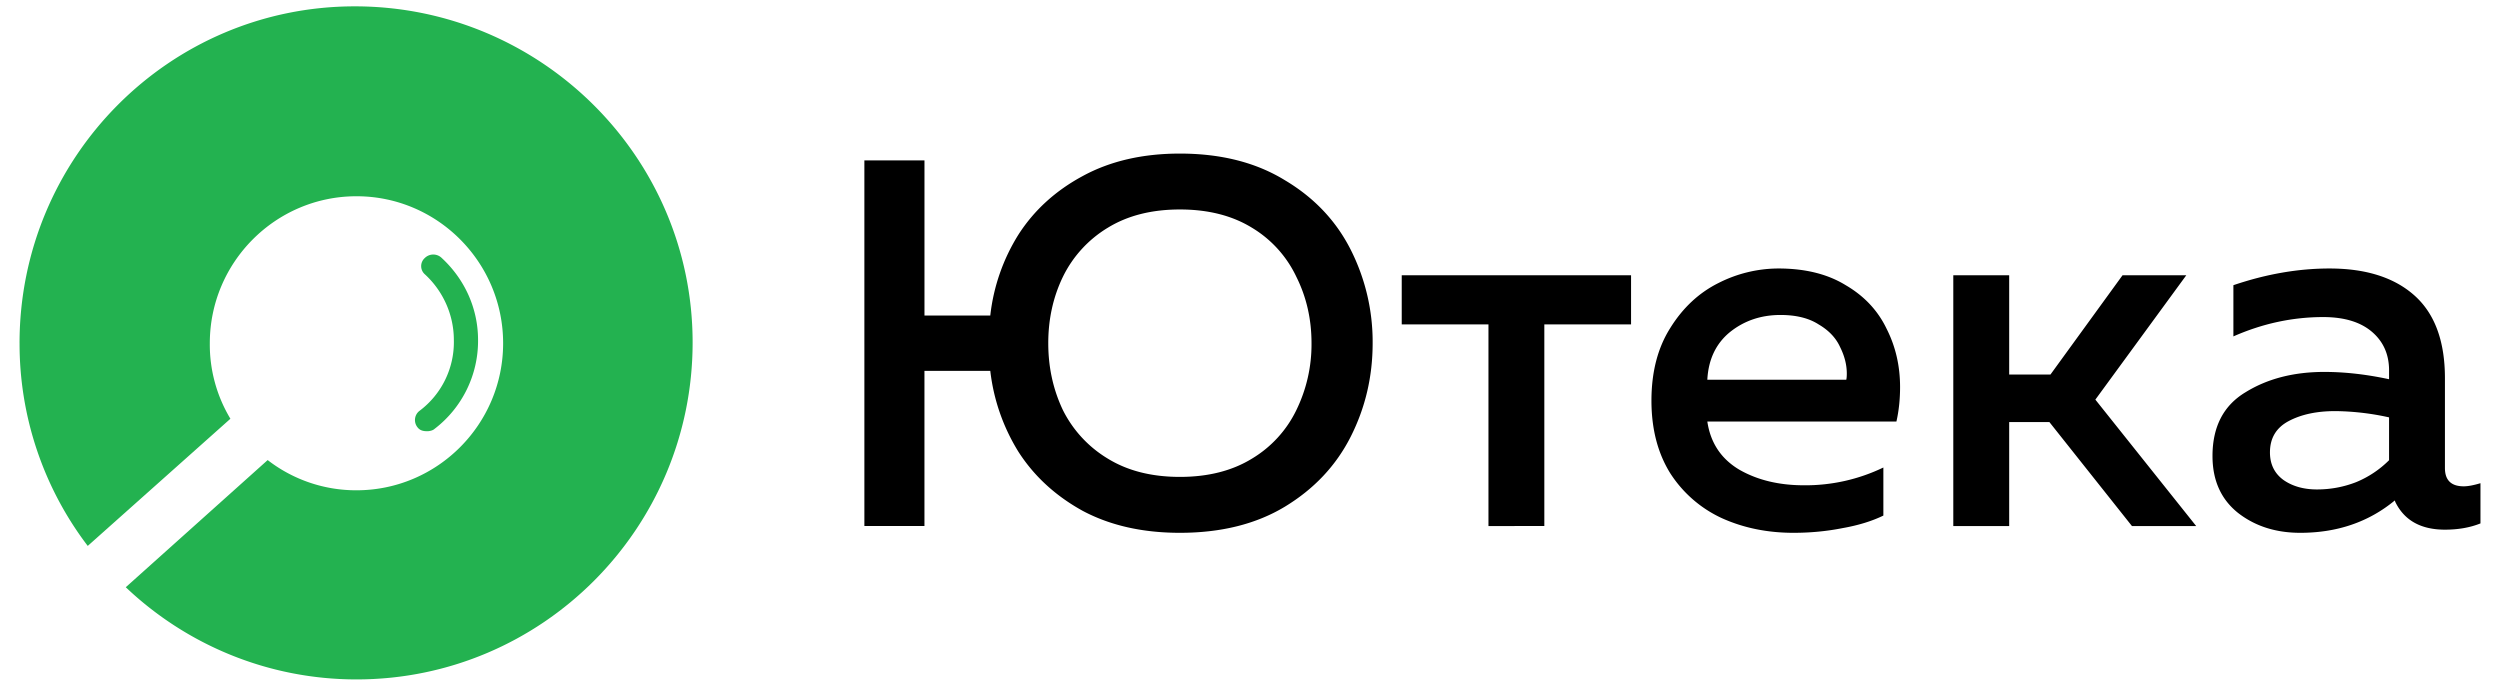 <svg width="104" height="29" fill="none" xmlns="http://www.w3.org/2000/svg"><path fill-rule="evenodd" clip-rule="evenodd" d="M.813 14.28C.813 6.545 7.046.264 14.763.264s14.05 6.248 14.05 13.983c0 7.736-6.267 14.017-13.984 14.017-3.694 0-7.09-1.455-9.597-3.835l5.903-5.29a6.008 6.008 0 0 0 3.694 1.257c3.364 0 6.101-2.744 6.101-6.116 0-3.372-2.737-6.116-6.1-6.116-3.365 0-6.102 2.744-6.102 6.116a5.98 5.98 0 0 0 .857 3.14L3.65 22.71a13.873 13.873 0 0 1-2.836-8.43Zm16.557 3.498a.484.484 0 0 1 .067-.676 3.57 3.57 0 0 0 1.443-2.959c0-1.03-.436-2.027-1.208-2.734a.453.453 0 0 1 0-.676.502.502 0 0 1 .705 0c.973.901 1.51 2.123 1.51 3.41a4.608 4.608 0 0 1-1.812 3.7c-.067.064-.202.096-.302.096-.168 0-.303-.032-.403-.161Z" fill="#23B250"/><path d="M49.084 22.165c-1.55 0-2.898-.304-4.042-.913-1.13-.623-2.021-1.441-2.673-2.455a8.145 8.145 0 0 1-1.173-3.369h-2.739v6.454h-2.499V6.672h2.5v6.453h2.738a8.003 8.003 0 0 1 1.173-3.368c.652-1.014 1.543-1.825 2.673-2.434 1.144-.623 2.491-.934 4.042-.934 1.71 0 3.165.37 4.367 1.108 1.217.724 2.13 1.688 2.738 2.89a8.492 8.492 0 0 1 .913 3.89c0 1.39-.304 2.687-.913 3.89-.608 1.202-1.52 2.172-2.738 2.911-1.202.725-2.658 1.087-4.367 1.087Zm-5.476-7.888c0 1 .202 1.926.608 2.781a4.917 4.917 0 0 0 1.869 2.021c.826.507 1.825.76 2.999.76 1.173 0 2.173-.253 2.998-.76a4.772 4.772 0 0 0 1.847-2.02 6.22 6.22 0 0 0 .63-2.782c0-1-.21-1.92-.63-2.76a4.743 4.743 0 0 0-1.847-2.043c-.825-.507-1.825-.76-2.998-.76-1.174 0-2.173.253-3 .76a4.885 4.885 0 0 0-1.868 2.043c-.406.84-.608 1.76-.608 2.76ZM61.92 13.495h-3.608v-2.043h9.54v2.043h-3.608v8.388H61.92v-8.388ZM74.61 22.165c-1.086 0-2.079-.203-2.977-.608a5.081 5.081 0 0 1-2.151-1.87c-.522-.84-.782-1.846-.782-3.02 0-1.188.26-2.195.782-3.02.522-.84 1.188-1.463 2-1.87a5.527 5.527 0 0 1 2.498-.608c1.116 0 2.05.232 2.803.696.768.449 1.333 1.05 1.695 1.803.377.74.565 1.55.565 2.434 0 .507-.05.985-.152 1.434h-7.866c.13.884.572 1.55 1.325 2 .754.434 1.652.652 2.695.652a7.458 7.458 0 0 0 3.303-.74v2c-.478.232-1.043.406-1.695.521-.652.13-1.333.196-2.043.196Zm2.195-6.367c.015-.058.022-.145.022-.26 0-.363-.094-.732-.283-1.109-.173-.377-.47-.688-.89-.934-.406-.261-.935-.392-1.587-.392-.811 0-1.514.24-2.108.718-.58.478-.89 1.137-.934 1.977h5.78ZM81.257 11.452h2.325v4.129h1.717l2.998-4.129h2.652l-3.782 5.172 4.194 5.259h-2.672l-3.434-4.325h-1.673v4.325h-2.325v-10.43ZM95.69 22.165c-1.014 0-1.876-.275-2.585-.826-.71-.565-1.065-1.354-1.065-2.368 0-1.217.457-2.101 1.37-2.651.912-.565 2.006-.848 3.28-.848.855 0 1.753.101 2.695.304v-.37c0-.665-.24-1.202-.717-1.607-.479-.406-1.152-.609-2.021-.609-1.275 0-2.521.268-3.738.804v-2.13c1.362-.463 2.695-.695 3.998-.695 1.521 0 2.703.377 3.542 1.13.84.754 1.26 1.898 1.26 3.434v3.737c0 .508.261.761.784.761.173 0 .405-.043.694-.13v1.673c-.434.174-.926.26-1.478.26-.999 0-1.687-.383-2.064-1.151l-.021-.065c-1.086.898-2.398 1.347-3.934 1.347Zm-1.26-3.346c0 .492.188.876.566 1.151.376.261.84.391 1.39.391.565 0 1.109-.101 1.63-.304a4.198 4.198 0 0 0 1.369-.912v-1.782a10.747 10.747 0 0 0-2.239-.261c-.767 0-1.412.137-1.933.413-.522.275-.783.71-.783 1.304Z" fill="#000"/></svg>